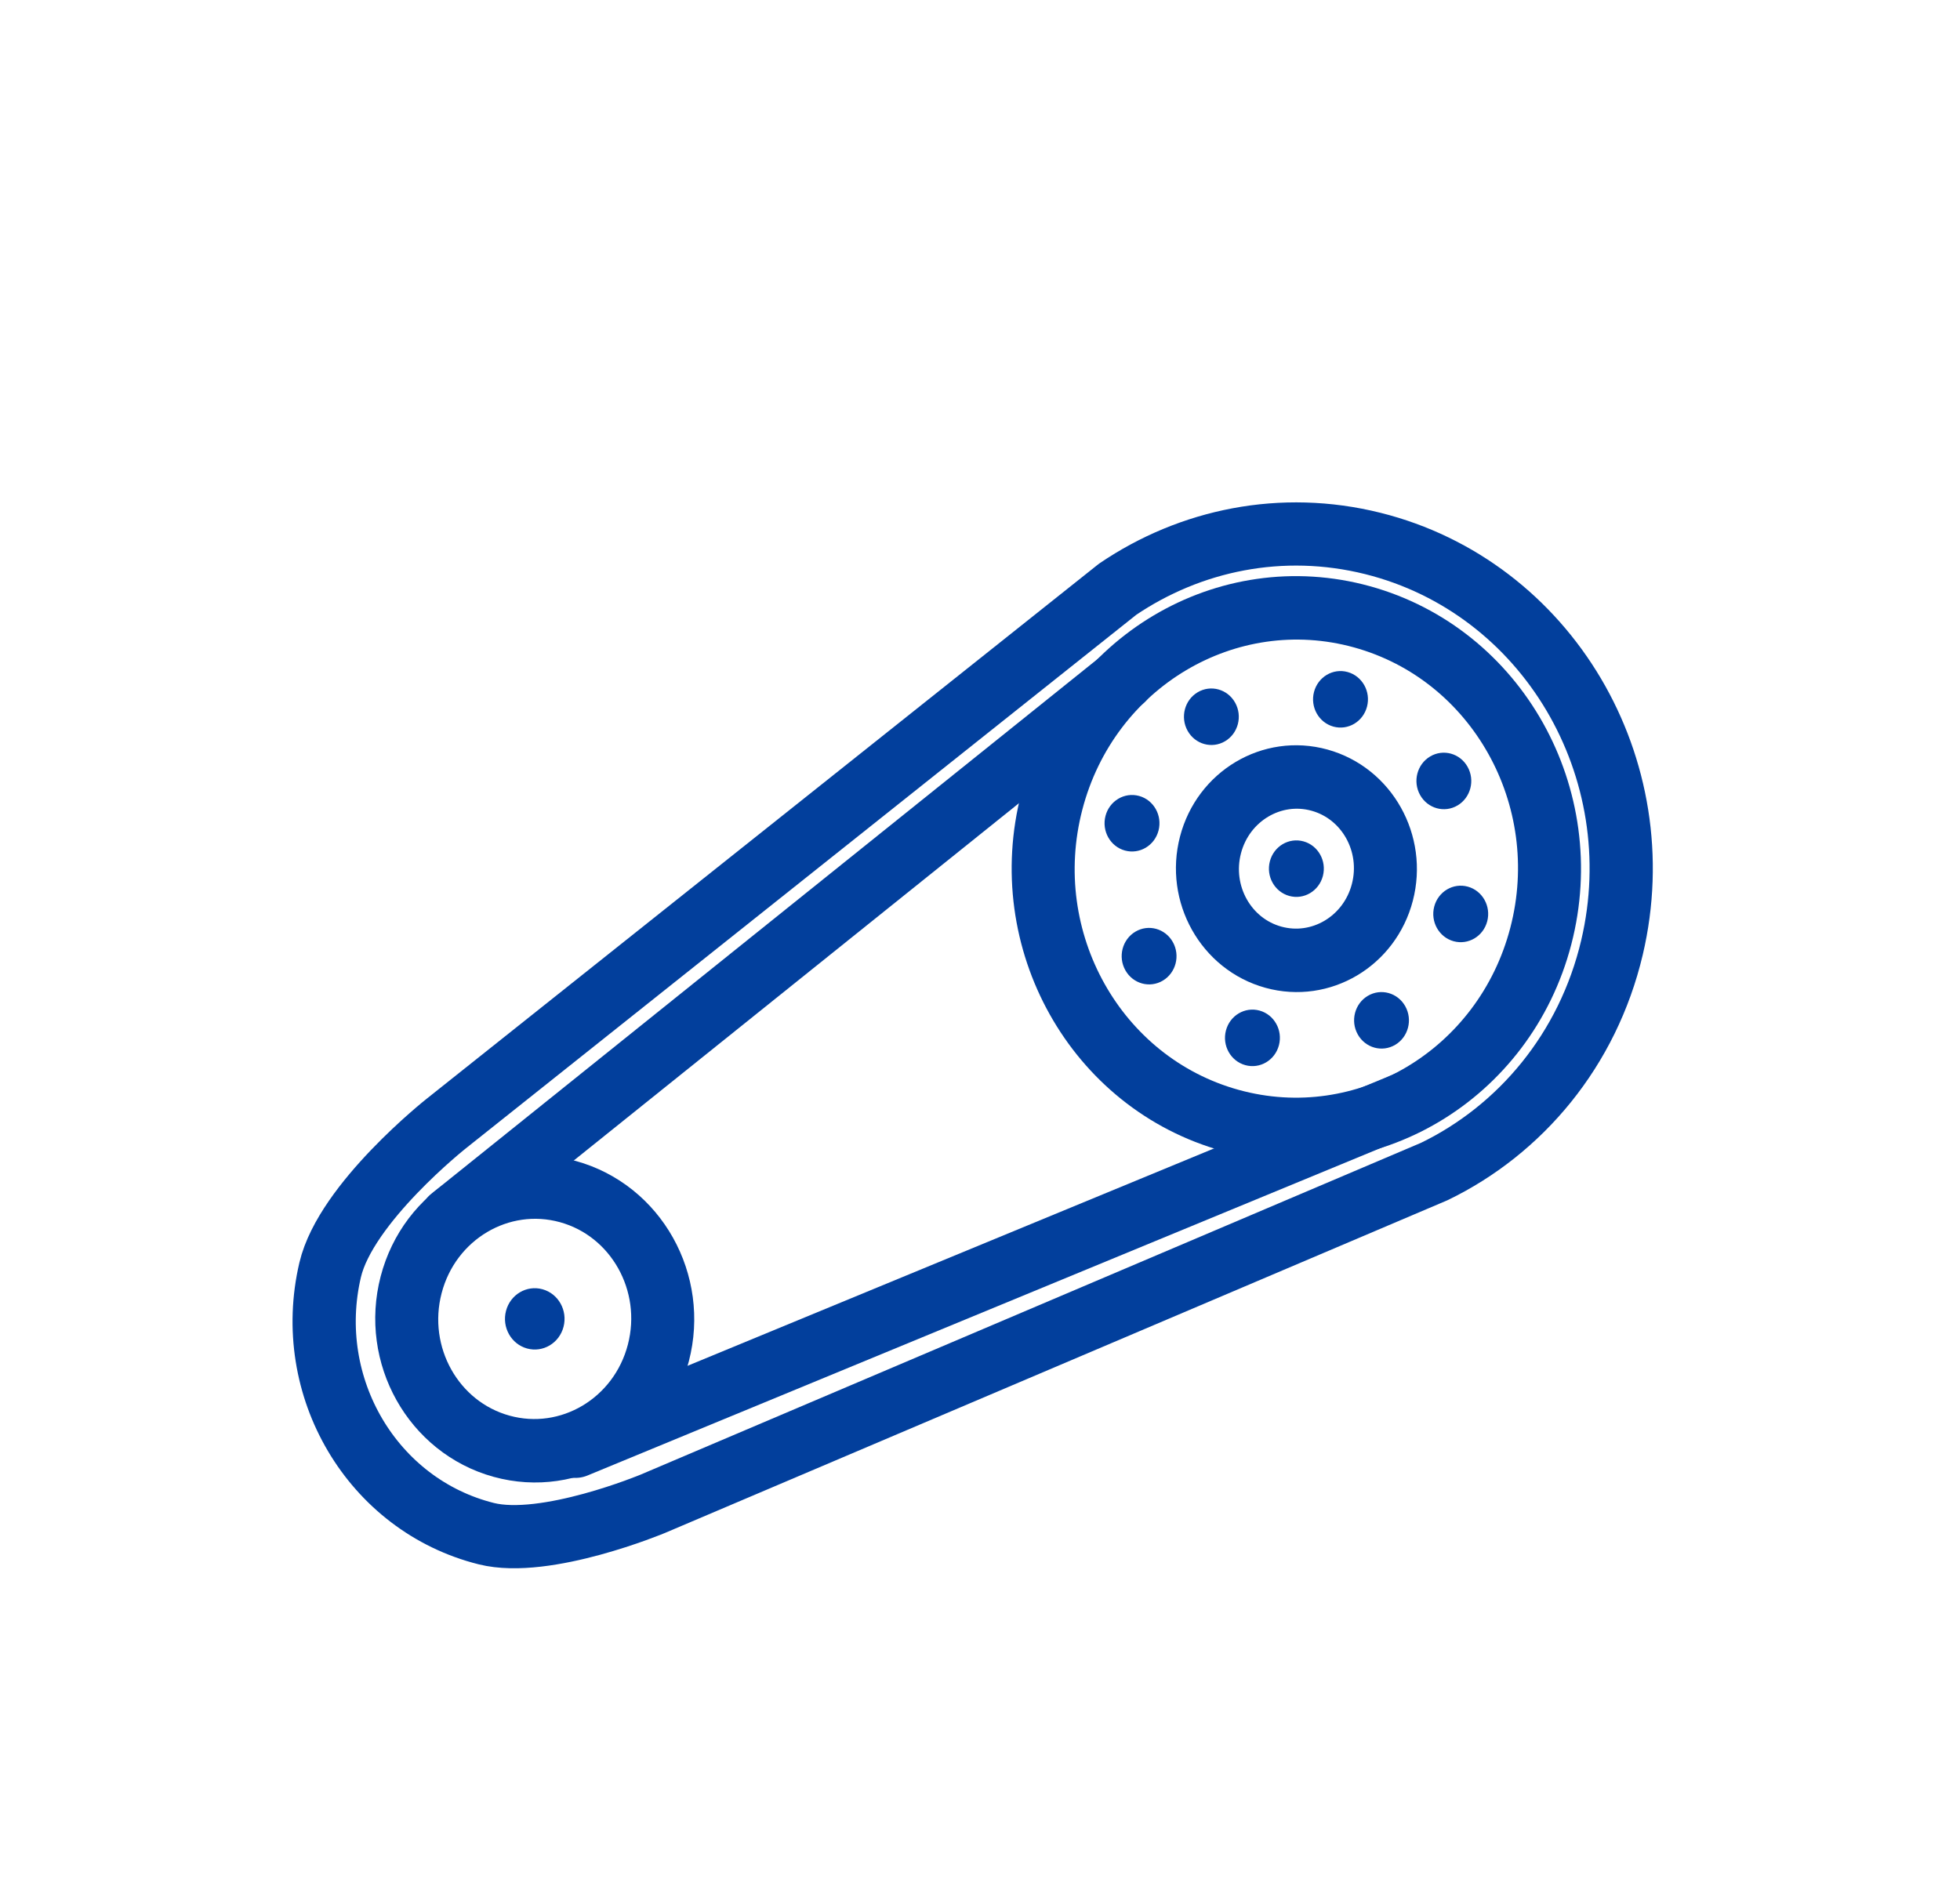 <svg width="31" height="30" viewBox="0 0 31 30" fill="none" xmlns="http://www.w3.org/2000/svg">
<g filter="url(#filter0_d_45_21045)">
<ellipse cx="4.011" cy="4.116" rx="4.011" ry="4.116" transform="matrix(0.964 0.266 -0.252 0.968 17.674 4.691)" stroke="#023F9C" stroke-linejoin="round"/>
<path d="M25.496 10.989C26.164 8.148 24.471 5.287 21.714 4.598C20.272 4.238 18.826 4.543 17.677 5.322L7.057 13.776C7.057 13.776 5.471 15.031 5.222 16.09C4.786 17.945 5.891 19.813 7.691 20.263C8.632 20.498 10.326 19.79 10.326 19.79L22.685 14.534C24.045 13.875 25.114 12.611 25.496 10.989Z" stroke="#023F9C" stroke-linejoin="round"/>
<path d="M17.759 6.747L7.135 15.276" stroke="#023F9C" stroke-linecap="round"/>
<path d="M9.101 18.881L22.259 13.447" stroke="#023F9C" stroke-linecap="round"/>
<ellipse cx="1.41" cy="1.447" rx="1.41" ry="1.447" transform="matrix(0.964 0.266 -0.252 0.968 19.51 7.967)" stroke="#023F9C" stroke-linejoin="round"/>
<ellipse cx="0.435" cy="0.446" rx="0.435" ry="0.446" transform="matrix(0.964 0.266 -0.252 0.968 20.197 9.195)" fill="#023F9C"/>
<ellipse cx="0.435" cy="0.446" rx="0.435" ry="0.446" transform="matrix(0.964 0.266 -0.252 0.968 20.895 6.516)" fill="#023F9C"/>
<ellipse cx="0.435" cy="0.446" rx="0.435" ry="0.446" transform="matrix(0.964 0.266 -0.252 0.968 19.502 11.872)" fill="#023F9C"/>
<ellipse cx="0.446" cy="0.435" rx="0.446" ry="0.435" transform="matrix(-0.252 0.968 -0.964 -0.266 23.635 10.143)" fill="#023F9C"/>
<ellipse cx="0.446" cy="0.435" rx="0.446" ry="0.435" transform="matrix(-0.252 0.968 -0.964 -0.266 18.436 8.708)" fill="#023F9C"/>
<ellipse cx="0.437" cy="0.444" rx="0.437" ry="0.444" transform="matrix(-0.859 0.511 -0.489 -0.872 22.443 12.306)" fill="#023F9C"/>
<ellipse cx="0.437" cy="0.444" rx="0.437" ry="0.444" transform="matrix(-0.859 0.511 -0.489 -0.872 19.752 7.503)" fill="#023F9C"/>
<ellipse cx="0.444" cy="0.437" rx="0.444" ry="0.437" transform="matrix(0.489 0.872 0.859 -0.511 17.582 10.963)" fill="#023F9C"/>
<ellipse cx="0.444" cy="0.437" rx="0.444" ry="0.437" transform="matrix(0.489 0.872 0.859 -0.511 22.244 8.191)" fill="#023F9C"/>
<ellipse cx="2.028" cy="2.081" rx="2.028" ry="2.081" transform="matrix(0.964 0.266 -0.252 0.968 7.027 14.312)" stroke="#023F9C" stroke-linejoin="round"/>
<ellipse cx="0.472" cy="0.484" rx="0.472" ry="0.484" transform="matrix(0.964 0.266 -0.252 0.968 8.125 16.271)" fill="#023F9C"/>
</g>
<defs>
<filter id="filter0_d_45_21045" x="-1" y="0.5" width="33" height="29" filterUnits="userSpaceOnUse" color-interpolation-filters="sRGB">
<feFlood flood-opacity="0" result="BackgroundImageFix"/>
<feColorMatrix in="SourceAlpha" type="matrix" values="0 0 0 0 0 0 0 0 0 0 0 0 0 0 0 0 0 0 127 0" result="hardAlpha"/>
<feOffset dy="4"/>
<feGaussianBlur stdDeviation="2"/>
<feComposite in2="hardAlpha" operator="out"/>
<feColorMatrix type="matrix" values="0 0 0 0 0 0 0 0 0 0 0 0 0 0 0 0 0 0 0.25 0"/>
<feBlend mode="normal" in2="BackgroundImageFix" result="effect1_dropShadow_45_21045"/>
<feBlend mode="normal" in="SourceGraphic" in2="effect1_dropShadow_45_21045" result="shape"/>
</filter>
</defs>
</svg>

